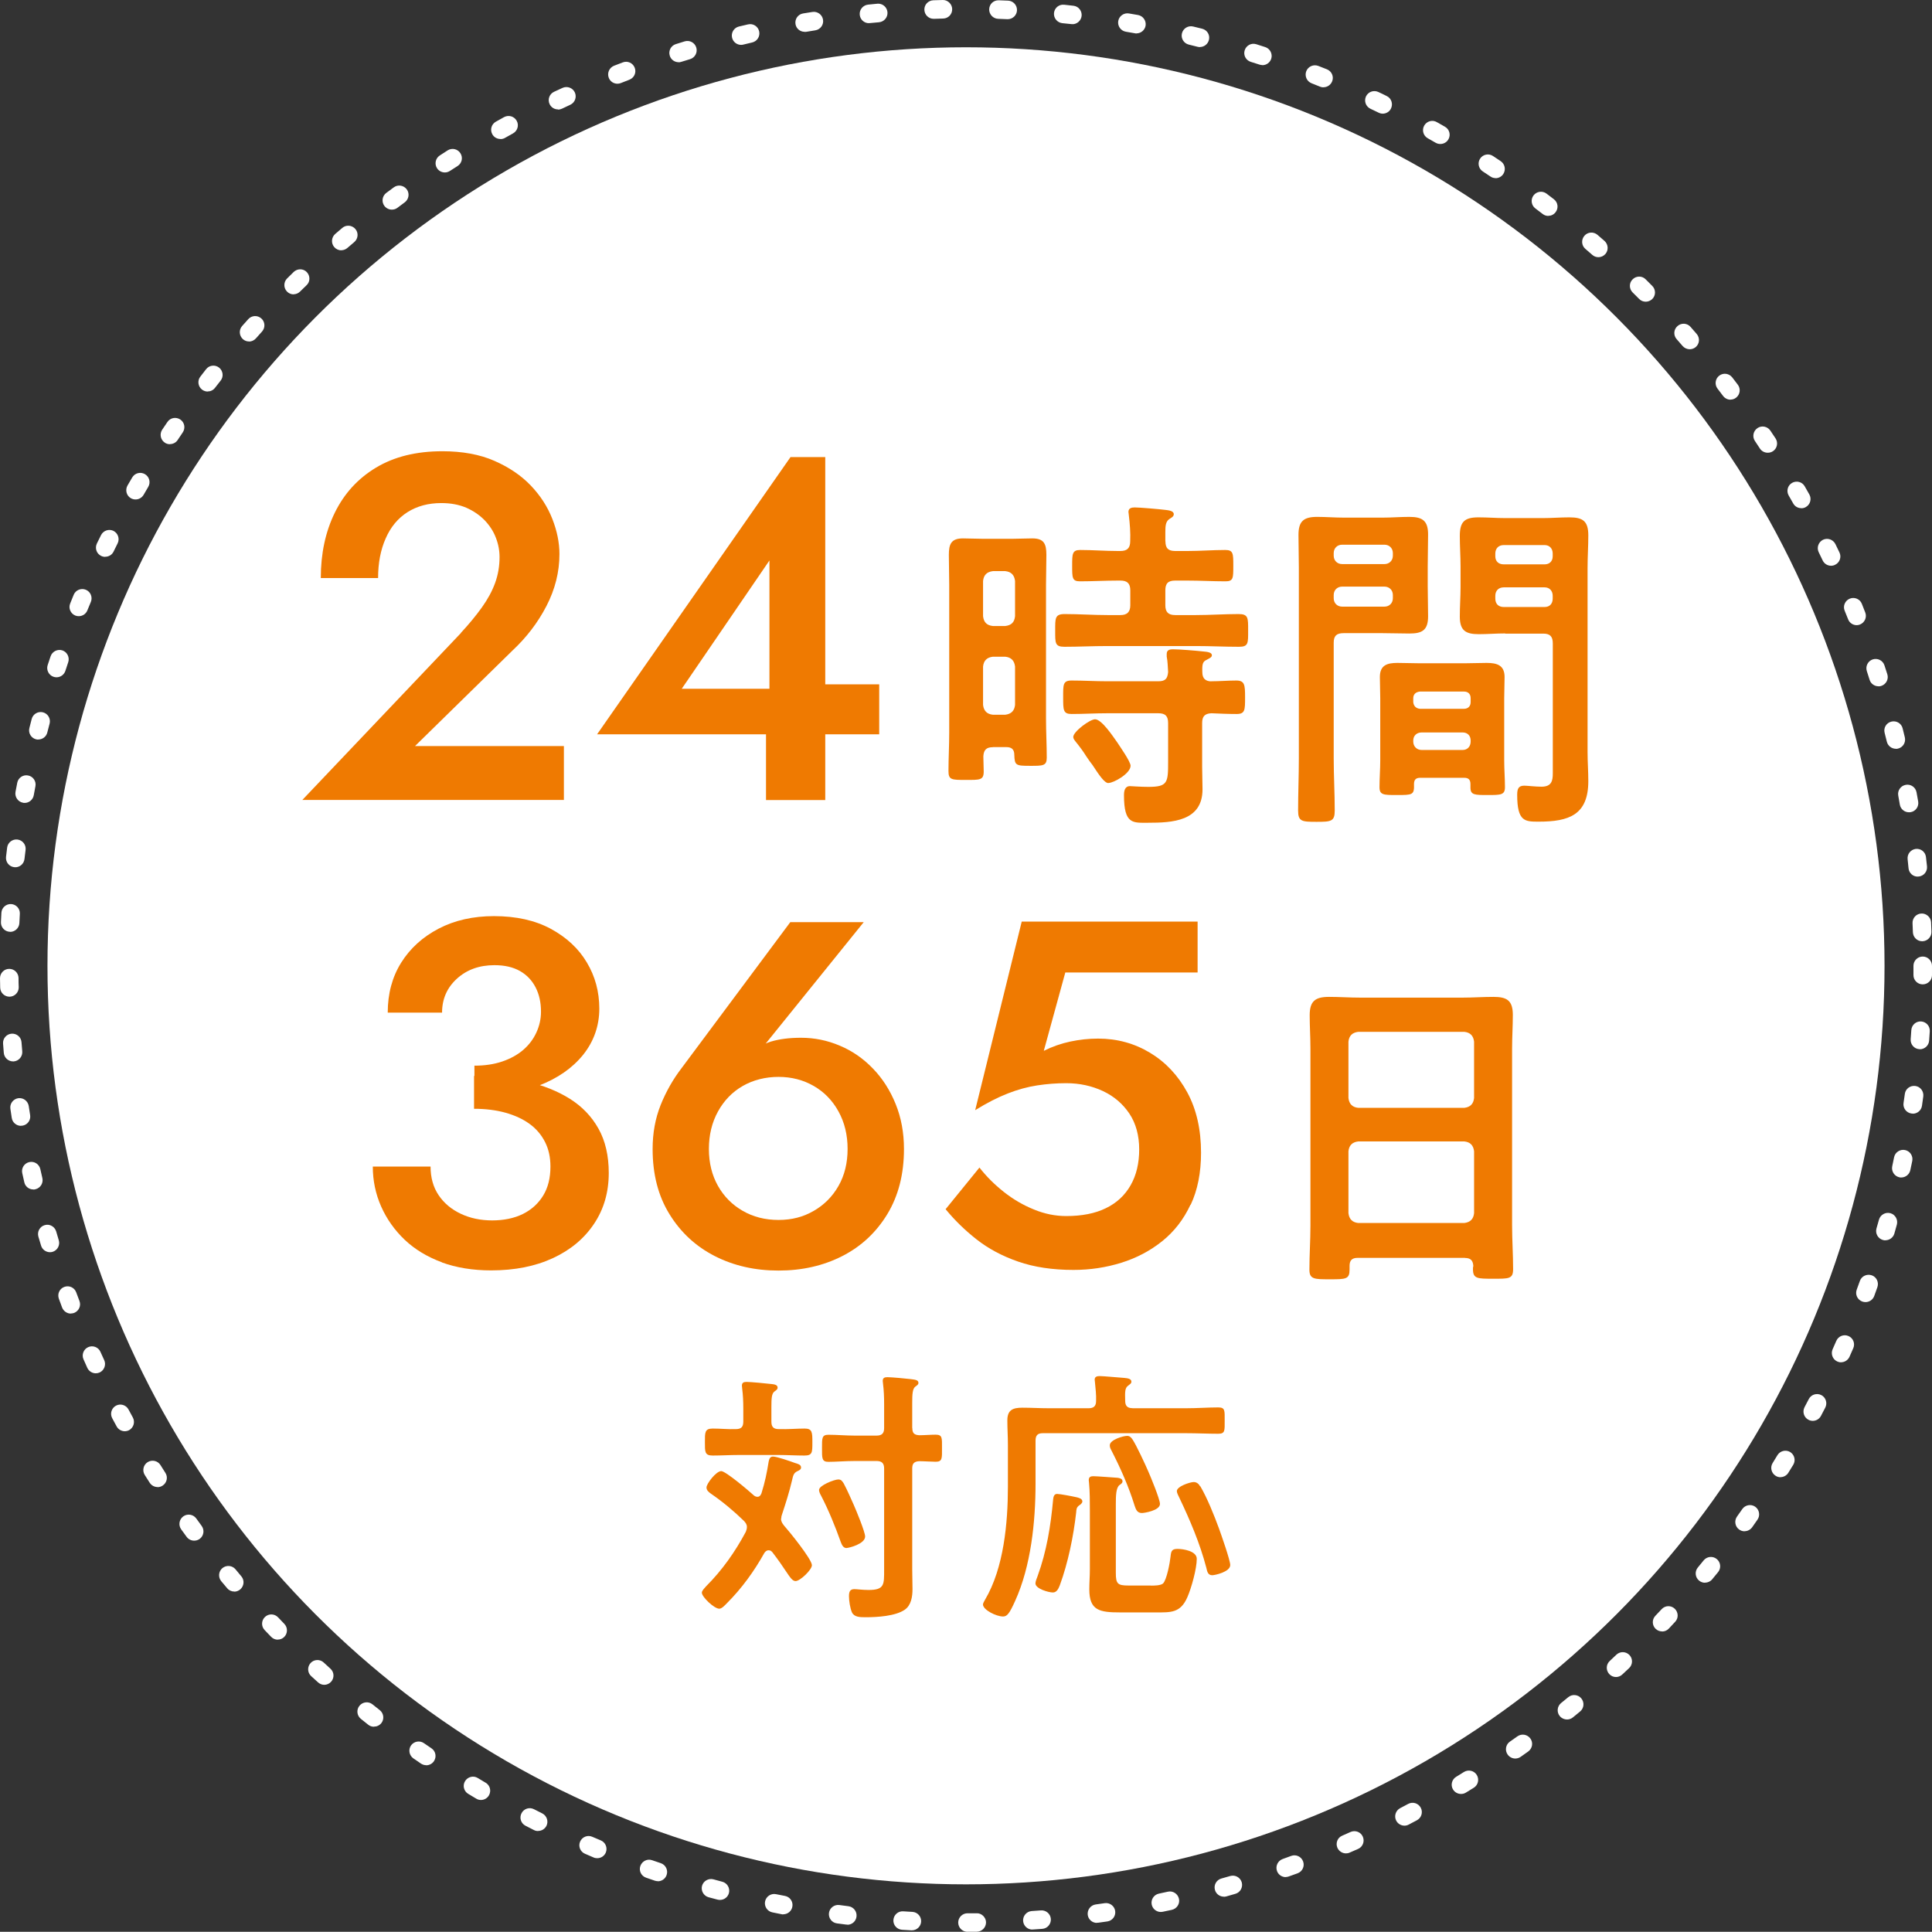 <?xml version="1.0" encoding="UTF-8"?>
<svg id="_レイヤー_2" data-name="レイヤー 2" xmlns="http://www.w3.org/2000/svg" viewBox="0 0 208.38 208.36">
  <rect x="0" y="0" width="208.38" height="208.36" fill="#333333" stroke="none"/>
  <defs>
    <style>
      .cls-1 {
        fill: #fff;
      }

      .cls-2 {
        fill: #ef7a01;
      }
    </style>
  </defs>
  <g id="_デザイン" data-name="デザイン">
    <g>
      <path class="cls-1" d="M104.35,208.36c-.55,0-1-.45-1-1,0-.55.45-1,1-1h.99c.51-.03,1.01.43,1.01.98,0,.55-.44,1-.99,1.01h-1.01s0,0,0,0ZM98.36,208.2s-.04,0-.06,0l-1.01-.06c-.55-.04-.97-.51-.93-1.06.04-.55.51-.97,1.06-.93l.99.06c.55.03.97.5.94,1.05-.03.53-.47.94-1,.94ZM111.35,208.12c-.52,0-.96-.4-1-.93-.04-.55.38-1.03.93-1.07l.99-.07c.55-.04,1.03.37,1.07.92s-.37,1.03-.92,1.07l-1.01.07s-.05,0-.07,0ZM91.39,207.58s-.08,0-.12,0l-1-.13c-.55-.07-.93-.58-.86-1.12.07-.55.58-.93,1.12-.86l.98.13c.55.07.94.57.87,1.12-.06.51-.49.88-.99.88ZM118.31,207.4c-.49,0-.92-.36-.99-.86-.07-.55.31-1.05.85-1.13l.98-.14c.54-.08,1.05.3,1.13.84.08.55-.3,1.05-.84,1.13l-1,.14s-.09,0-.14,0ZM84.48,206.48c-.06,0-.13,0-.19-.02-.33-.06-.66-.13-.99-.2-.54-.11-.89-.64-.78-1.18.11-.54.64-.89,1.18-.78.32.07.65.13.97.19.54.1.9.63.79,1.17-.09.48-.51.81-.98.81ZM125.2,206.22c-.46,0-.88-.32-.98-.8-.11-.54.24-1.07.78-1.18l.97-.21c.54-.12,1.07.23,1.19.77.12.54-.23,1.07-.77,1.19l-.99.21c-.07.01-.14.02-.2.02ZM77.66,204.92c-.08,0-.17-.01-.26-.03-.33-.09-.65-.17-.98-.26-.53-.15-.84-.7-.7-1.23.15-.53.7-.84,1.23-.7.32.09.64.17.96.26.53.14.85.69.71,1.22-.12.45-.52.74-.97.74ZM132,204.57c-.44,0-.84-.29-.96-.73-.15-.53.16-1.08.7-1.23.32-.09.64-.18.95-.27.53-.15,1.08.15,1.24.68.15.53-.15,1.09-.68,1.24-.32.09-.65.19-.97.28-.09.02-.18.04-.27.04ZM70.96,202.9c-.11,0-.21-.02-.32-.05-.32-.11-.64-.22-.96-.33-.52-.18-.8-.75-.61-1.27s.76-.8,1.27-.61l.94.32c.52.18.8.75.62,1.27-.14.42-.53.68-.95.68ZM138.67,202.46c-.41,0-.8-.26-.94-.67-.18-.52.09-1.09.61-1.28l.93-.34c.52-.19,1.09.08,1.28.6s-.08,1.09-.6,1.28l-.95.34c-.11.04-.22.06-.33.06ZM64.41,200.42c-.13,0-.26-.02-.39-.08l-.93-.4c-.51-.22-.74-.81-.52-1.31.22-.51.81-.74,1.31-.52l.92.39c.51.21.75.8.54,1.31-.16.38-.53.61-.92.61ZM145.17,199.9c-.39,0-.75-.23-.92-.6-.22-.51.01-1.1.52-1.31l.9-.4c.51-.22,1.1,0,1.32.51.22.5,0,1.1-.51,1.32l-.92.4c-.13.06-.26.08-.4.08ZM58.03,197.49c-.15,0-.3-.03-.45-.11l-.9-.46c-.49-.25-.69-.85-.43-1.35.25-.49.85-.69,1.35-.43l.89.45c.49.25.69.85.45,1.34-.18.35-.53.55-.9.55ZM151.48,196.91c-.36,0-.71-.2-.89-.54-.25-.49-.06-1.09.43-1.35l.87-.46c.49-.26,1.09-.07,1.35.42.26.49.07,1.09-.42,1.35l-.89.47c-.15.08-.3.11-.46.11ZM51.88,194.14c-.17,0-.35-.04-.51-.14l-.87-.52c-.47-.28-.63-.9-.34-1.37.28-.47.9-.63,1.37-.34l.85.51c.48.28.63.89.35,1.37-.19.32-.52.49-.86.49ZM157.58,193.49c-.34,0-.67-.17-.86-.48-.29-.47-.13-1.09.34-1.37l.84-.52c.47-.29,1.09-.15,1.38.32.29.47.15,1.09-.32,1.38-.29.18-.57.35-.86.53-.16.1-.34.14-.52.14ZM45.97,190.39c-.19,0-.39-.06-.56-.17-.28-.19-.56-.38-.83-.57-.45-.32-.56-.94-.25-1.39.32-.45.94-.56,1.39-.25l.82.56c.46.31.57.93.26,1.39-.19.28-.51.44-.83.44ZM163.43,189.67c-.31,0-.62-.15-.82-.43-.32-.45-.21-1.08.24-1.39l.81-.57c.45-.32,1.07-.22,1.4.23s.22,1.07-.23,1.4l-.82.58c-.17.12-.38.18-.57.18ZM40.33,186.24c-.22,0-.44-.07-.62-.22l-.79-.63c-.43-.35-.5-.98-.15-1.41.35-.43.98-.5,1.41-.15l.78.62c.43.34.51.97.17,1.4-.2.25-.49.38-.79.38ZM169.01,185.46c-.29,0-.58-.13-.78-.37-.35-.43-.28-1.06.15-1.41l.77-.63c.43-.35,1.06-.29,1.41.14.35.43.29,1.06-.14,1.41l-.78.64c-.19.15-.41.22-.63.22ZM34.98,181.72c-.24,0-.48-.09-.67-.26l-.75-.68c-.41-.37-.43-1.01-.06-1.41.37-.41,1.01-.43,1.41-.06l.73.67c.41.37.44,1,.07,1.41-.2.22-.47.33-.74.33ZM174.3,180.88c-.27,0-.54-.11-.73-.32-.38-.41-.35-1.04.05-1.41l.72-.68c.4-.38,1.03-.36,1.41.04.38.4.36,1.03-.04,1.41l-.74.69c-.19.18-.44.27-.68.27ZM29.96,176.85c-.26,0-.52-.1-.72-.31-.23-.24-.47-.49-.7-.73-.38-.4-.36-1.03.04-1.41.4-.38,1.03-.36,1.41.04.23.24.46.48.68.71.38.4.37,1.03-.02,1.41-.19.19-.44.28-.69.28ZM179.27,175.96c-.25,0-.49-.09-.69-.27-.4-.38-.42-1.01-.04-1.41l.68-.72c.38-.41,1.01-.43,1.41-.05.4.38.43,1.01.05,1.41l-.69.74c-.2.21-.46.31-.73.31ZM25.27,171.66c-.28,0-.57-.12-.76-.35l-.65-.77c-.35-.43-.29-1.06.13-1.41.43-.35,1.06-.29,1.41.13l.63.76c.36.42.3,1.05-.12,1.41-.19.16-.42.24-.64.24ZM183.9,170.71c-.22,0-.45-.07-.64-.23-.43-.35-.49-.98-.14-1.41l.63-.77c.35-.43.98-.5,1.41-.15.43.35.5.98.15,1.41l-.64.78c-.2.24-.48.36-.77.36ZM20.94,166.17c-.31,0-.61-.14-.81-.41l-.59-.81c-.32-.45-.22-1.07.23-1.4.45-.32,1.07-.22,1.4.23l.58.8c.33.45.23,1.07-.21,1.4-.18.13-.39.19-.59.19ZM188.16,165.16c-.2,0-.4-.06-.58-.19-.45-.32-.55-.95-.23-1.4.19-.27.38-.54.57-.81.32-.45.94-.56,1.39-.25.45.32.56.94.25,1.39-.19.28-.39.55-.58.83-.2.27-.5.42-.81.42ZM17,160.39c-.33,0-.65-.16-.85-.46l-.54-.85c-.29-.47-.15-1.09.32-1.38.47-.29,1.09-.15,1.38.32l.53.84c.3.47.16,1.08-.31,1.38-.17.11-.35.16-.54.16ZM192.04,159.33c-.18,0-.36-.05-.52-.15-.47-.29-.62-.91-.33-1.38l.52-.85c.29-.47.9-.62,1.37-.34.47.29.62.9.34,1.37l-.53.86c-.19.31-.52.48-.85.48ZM13.46,154.37c-.35,0-.7-.19-.88-.52l-.48-.89c-.26-.49-.07-1.09.41-1.35.49-.26,1.09-.07,1.35.41l.47.87c.26.49.08,1.09-.4,1.36-.15.08-.32.12-.48.12ZM195.52,153.25c-.16,0-.32-.04-.47-.12-.49-.26-.67-.86-.42-1.35.15-.29.31-.59.46-.88.25-.49.86-.68,1.35-.43.49.25.68.86.43,1.35-.15.3-.31.6-.47.9-.18.34-.53.53-.89.53ZM10.33,148.12c-.38,0-.74-.22-.91-.58l-.41-.92c-.23-.5,0-1.1.5-1.32.5-.23,1.1,0,1.32.5l.41.9c.23.5,0,1.1-.49,1.33-.14.06-.28.09-.42.09ZM198.58,146.94c-.14,0-.27-.03-.41-.09-.5-.22-.73-.82-.51-1.32.13-.3.27-.6.4-.91.22-.51.81-.74,1.31-.52.51.22.74.81.52,1.31-.13.31-.27.62-.41.93-.17.37-.53.59-.91.59ZM7.64,141.68c-.4,0-.78-.25-.94-.65l-.35-.95c-.19-.52.07-1.09.59-1.28.52-.19,1.09.07,1.28.59l.35.93c.2.52-.07,1.09-.58,1.29-.12.04-.24.06-.35.06ZM201.2,140.44c-.11,0-.23-.02-.34-.06-.52-.19-.79-.76-.6-1.28l.34-.94c.18-.52.76-.79,1.28-.61.52.18.79.75.61,1.28l-.34.95c-.15.41-.53.66-.94.66ZM5.39,135.06c-.43,0-.83-.28-.96-.71l-.29-.97c-.15-.53.15-1.09.68-1.24.53-.16,1.08.15,1.24.68l.28.95c.16.53-.14,1.09-.67,1.25-.1.03-.19.04-.29.04ZM203.36,133.78c-.09,0-.18-.01-.28-.04-.53-.15-.84-.71-.69-1.24l.27-.95c.15-.53.7-.84,1.23-.7.53.15.84.7.7,1.23l-.27.97c-.13.44-.53.72-.96.72ZM3.59,128.29c-.46,0-.87-.31-.97-.78l-.22-.98c-.12-.54.22-1.07.76-1.19.54-.12,1.07.22,1.19.76l.22.97c.12.54-.21,1.07-.75,1.2-.07.02-.15.03-.22.03ZM205.07,127c-.07,0-.14,0-.21-.02-.54-.12-.88-.65-.77-1.19.07-.32.14-.65.2-.97.11-.54.64-.89,1.18-.78.54.11.89.64.78,1.18-.07.33-.14.66-.21.99-.1.47-.52.79-.98.79ZM2.26,121.43c-.48,0-.91-.35-.99-.84-.05-.33-.1-.67-.15-1-.08-.55.3-1.05.84-1.14.55-.08,1.05.3,1.14.84.05.33.1.65.15.98.09.55-.29,1.06-.83,1.14-.05,0-.11.01-.16.01ZM206.31,120.11s-.1,0-.15-.01c-.55-.08-.93-.59-.85-1.13l.14-.98c.07-.55.57-.93,1.13-.86.55.07.93.58.86,1.13l-.14,1c-.07.5-.5.86-.99.86ZM1.41,114.48c-.51,0-.95-.39-1-.91-.03-.34-.06-.67-.08-1.01-.04-.55.37-1.03.92-1.07.55-.04,1.03.37,1.07.92.03.33.05.66.08.98.05.55-.36,1.04-.91,1.09-.03,0-.06,0-.09,0ZM207.08,113.16s-.05,0-.08,0c-.55-.04-.96-.52-.92-1.07l.07-.99c.04-.55.51-.97,1.06-.93.55.04.97.51.93,1.07l-.07,1.01c-.04.52-.48.92-1,.92ZM1.02,107.5c-.54,0-.99-.43-1-.98,0-.34-.01-.67-.02-1.01,0-.55.44-1.01.99-1.01h.01c.55,0,.99.44,1,.99,0,.33,0,.66.02.99.01.55-.43,1.01-.98,1.02,0,0-.02,0-.02,0ZM207.38,106.17h-.01c-.55,0-1-.46-.99-1.01,0-.33,0-.66,0-.99,0-.55.45-1,1-1s1,.45,1,1c0,.34,0,.67,0,1.01,0,.55-.45.99-1,.99ZM207.32,101.52c-.54,0-.98-.43-1-.97-.01-.33-.02-.66-.04-.98-.02-.55.4-1.02.96-1.04.52-.03,1.02.4,1.04.95.01.33.03.67.04,1.01.02.55-.41,1.01-.97,1.03-.01,0-.02,0-.03,0ZM1.1,100.5s-.03,0-.04,0c-.55-.02-.98-.49-.96-1.04.01-.34.03-.67.05-1.01.03-.55.51-.97,1.05-.94.55.03.97.5.94,1.05-.02.33-.03.66-.05.99-.02.54-.47.96-1,.96ZM206.84,94.55c-.51,0-.94-.38-.99-.9-.03-.33-.07-.66-.1-.98-.06-.55.33-1.04.88-1.11.55-.06,1.04.33,1.1.88.04.33.07.67.11,1,.06.55-.34,1.04-.89,1.1-.03,0-.07,0-.1,0ZM1.64,93.53s-.07,0-.11,0c-.55-.06-.94-.56-.88-1.11.04-.34.08-.67.12-1,.07-.55.57-.94,1.12-.87.55.07.94.57.87,1.12-.04.33-.08.65-.12.98-.06.51-.49.89-.99.89ZM205.89,87.61c-.48,0-.9-.35-.98-.83-.06-.32-.11-.65-.17-.97-.1-.54.26-1.06.81-1.16.54-.1,1.06.26,1.16.8.06.33.12.66.18,1,.09.54-.27,1.06-.82,1.15-.06,0-.11.01-.17.01ZM2.66,86.6c-.06,0-.12,0-.18-.02-.54-.1-.9-.62-.81-1.16.06-.33.12-.66.19-.99.1-.54.63-.9,1.17-.79.54.1.9.63.79,1.17-.06.32-.12.65-.18.97-.09.48-.51.82-.98.82ZM204.48,80.76c-.45,0-.86-.31-.97-.76l-.24-.96c-.14-.54.19-1.08.73-1.21.54-.13,1.08.19,1.21.72l.24.98c.13.54-.2,1.08-.73,1.21-.08.02-.16.03-.24.03ZM4.14,79.77c-.08,0-.16-.01-.25-.03-.54-.14-.86-.68-.72-1.22l.25-.98c.14-.53.69-.85,1.22-.71.53.14.85.69.71,1.22l-.25.96c-.11.45-.52.75-.97.75ZM202.6,74.02c-.42,0-.82-.27-.95-.7l-.3-.94c-.17-.52.12-1.09.64-1.26.53-.17,1.09.12,1.26.64l.31.96c.17.53-.13,1.09-.65,1.26-.1.03-.2.05-.3.05ZM6.09,73.05c-.1,0-.21-.02-.31-.05-.52-.17-.81-.74-.64-1.26.11-.32.21-.64.32-.96.18-.52.75-.8,1.27-.63.52.18.8.75.63,1.27-.11.31-.21.63-.31.94-.14.42-.53.69-.95.69ZM200.26,67.43c-.4,0-.78-.24-.93-.64-.12-.31-.24-.61-.37-.92-.21-.51.04-1.09.55-1.3s1.1.04,1.3.55c.13.31.25.63.37.94.2.51-.05,1.09-.57,1.3-.12.05-.24.07-.36.07ZM8.49,66.46c-.12,0-.25-.02-.37-.07-.51-.21-.76-.79-.55-1.3l.38-.94c.21-.51.8-.75,1.31-.54.51.21.75.8.54,1.31l-.38.92c-.16.39-.53.62-.93.62ZM197.49,61.02c-.37,0-.73-.21-.9-.57-.14-.3-.28-.59-.43-.89-.24-.5-.03-1.09.46-1.34.5-.24,1.09-.03,1.34.46.15.3.29.6.44.91.24.5.02,1.1-.48,1.33-.14.07-.28.1-.43.1ZM11.35,60.06c-.15,0-.3-.03-.44-.1-.5-.24-.7-.84-.46-1.34l.45-.91c.25-.49.85-.69,1.34-.45.49.25.69.85.45,1.34l-.44.89c-.17.36-.53.56-.9.56ZM194.28,54.81c-.35,0-.69-.18-.87-.51l-.49-.86c-.27-.48-.11-1.09.37-1.36.48-.27,1.09-.11,1.36.37l.5.88c.27.48.1,1.09-.38,1.36-.15.09-.32.13-.49.13ZM14.62,53.87c-.17,0-.34-.04-.5-.13-.48-.27-.64-.89-.37-1.37l.51-.87c.28-.48.89-.64,1.37-.36.48.28.64.89.36,1.37l-.5.86c-.19.32-.52.5-.87.5ZM190.66,48.83c-.33,0-.65-.16-.84-.45-.18-.28-.36-.55-.54-.82-.31-.46-.18-1.08.28-1.39.46-.31,1.08-.18,1.39.28.19.28.37.56.56.84.3.46.17,1.08-.29,1.38-.17.11-.36.16-.54.16ZM18.32,47.91c-.19,0-.38-.05-.55-.17-.46-.31-.58-.93-.28-1.39l.57-.84c.31-.46.93-.57,1.39-.26.46.31.57.93.26,1.39l-.55.82c-.19.29-.51.44-.83.44ZM186.65,43.11c-.3,0-.6-.14-.8-.4l-.6-.79c-.34-.44-.25-1.07.18-1.4.44-.34,1.06-.25,1.4.18l.61.8c.33.44.24,1.07-.2,1.4-.18.14-.39.2-.6.2ZM22.4,42.23c-.21,0-.43-.07-.61-.21-.44-.34-.52-.97-.18-1.4l.62-.8c.34-.44.97-.51,1.4-.17s.51.97.17,1.4l-.61.78c-.2.26-.49.39-.79.39ZM182.25,37.67c-.28,0-.56-.12-.76-.34l-.65-.75c-.37-.41-.33-1.05.09-1.41.41-.37,1.05-.33,1.41.09l.66.76c.36.42.32,1.05-.1,1.41-.19.16-.42.24-.65.24ZM26.86,36.83c-.24,0-.47-.08-.66-.25-.41-.37-.45-1-.09-1.41l.67-.75c.37-.41,1-.44,1.41-.07.41.37.44,1,.07,1.41l-.66.74c-.2.22-.47.34-.75.34ZM177.5,32.54c-.26,0-.52-.1-.71-.3-.23-.23-.47-.47-.7-.7-.39-.39-.4-1.02,0-1.41.39-.39,1.02-.4,1.41,0,.24.24.48.47.71.71.39.39.39,1.03,0,1.41-.2.19-.45.29-.7.29ZM31.67,31.75c-.26,0-.52-.1-.71-.3-.39-.39-.38-1.03,0-1.41l.72-.71c.4-.38,1.03-.38,1.41.02.38.4.38,1.03-.02,1.41l-.71.69c-.19.19-.45.29-.7.29ZM172.4,27.74c-.23,0-.47-.08-.66-.25l-.75-.65c-.42-.36-.46-.99-.1-1.41.36-.42.99-.46,1.41-.1.25.22.51.44.76.66.41.37.45,1,.09,1.41-.2.22-.47.34-.75.34ZM36.81,27c-.28,0-.56-.12-.76-.35-.36-.42-.31-1.05.1-1.41.25-.22.51-.44.77-.66.42-.36,1.05-.3,1.41.12.36.42.3,1.05-.12,1.41-.25.21-.5.43-.75.64-.19.16-.42.24-.65.24ZM167,23.29c-.21,0-.43-.07-.61-.21-.26-.2-.52-.4-.79-.6-.44-.33-.53-.96-.2-1.4.33-.44.96-.53,1.4-.2.27.2.54.41.8.61.44.34.52.96.18,1.4-.2.26-.49.39-.79.39ZM42.26,22.61c-.3,0-.6-.14-.8-.4-.33-.44-.24-1.07.2-1.4l.81-.6c.44-.33,1.07-.23,1.4.21.33.44.23,1.07-.21,1.4l-.79.59c-.18.14-.39.2-.6.2ZM161.31,19.21c-.19,0-.38-.05-.55-.17-.27-.18-.55-.36-.83-.55-.46-.3-.59-.92-.29-1.38.3-.46.92-.59,1.38-.29.28.18.56.37.84.56.46.31.58.93.28,1.39-.19.29-.51.45-.83.45ZM47.98,18.6c-.33,0-.65-.16-.84-.45-.3-.46-.17-1.08.29-1.38l.85-.55c.47-.3,1.08-.16,1.38.31s.16,1.08-.31,1.38l-.83.53c-.17.11-.36.16-.54.16ZM155.35,15.53c-.17,0-.34-.04-.5-.13l-.86-.49c-.48-.27-.65-.88-.38-1.36.27-.48.88-.66,1.36-.38l.88.5c.48.27.65.88.37,1.36-.18.32-.52.5-.87.5ZM53.97,14.99c-.35,0-.69-.18-.87-.51-.27-.48-.1-1.09.39-1.36l.88-.49c.49-.26,1.09-.09,1.36.4.27.48.09,1.09-.4,1.36l-.86.48c-.15.09-.32.13-.49.13ZM149.15,12.26c-.15,0-.29-.03-.44-.1-.3-.14-.6-.29-.9-.43-.5-.24-.71-.83-.48-1.33.24-.5.83-.71,1.33-.48.31.14.61.29.91.44.5.24.7.84.46,1.34-.17.36-.53.56-.9.56ZM60.18,11.8c-.38,0-.73-.21-.9-.57-.24-.5-.02-1.1.48-1.33l.91-.42c.5-.23,1.1-.01,1.33.49s.01,1.1-.49,1.33l-.89.42c-.14.06-.28.1-.43.1ZM142.75,9.42c-.12,0-.25-.02-.37-.07-.31-.12-.61-.25-.92-.37-.51-.2-.77-.78-.57-1.3.2-.51.78-.77,1.3-.57.31.12.63.25.94.37.51.21.76.79.55,1.3-.16.39-.53.63-.93.63ZM66.59,9.03c-.4,0-.78-.24-.93-.64-.2-.51.05-1.09.57-1.3l.94-.36c.52-.2,1.09.06,1.29.58.2.52-.06,1.09-.58,1.29l-.92.36c-.12.05-.24.07-.36.07ZM136.16,7.02c-.1,0-.21-.02-.31-.05l-.95-.3c-.53-.17-.82-.73-.65-1.25.17-.53.73-.82,1.25-.65.32.1.64.2.97.31.52.17.81.74.64,1.26-.14.42-.53.69-.95.69ZM73.19,6.71c-.42,0-.82-.27-.95-.7-.17-.53.13-1.09.65-1.25l.96-.3c.53-.16,1.09.14,1.25.67.16.53-.14,1.09-.67,1.25l-.95.29c-.1.03-.2.05-.3.05ZM129.43,5.08c-.08,0-.16-.01-.25-.03-.32-.08-.64-.16-.96-.24-.54-.13-.87-.67-.74-1.21.13-.54.67-.87,1.21-.74.33.08.65.16.98.24.54.14.86.68.72,1.21-.11.45-.52.76-.97.76ZM79.93,4.84c-.45,0-.86-.31-.97-.77-.13-.54.2-1.08.74-1.21.33-.08.65-.16.98-.23.54-.13,1.08.21,1.2.75s-.21,1.07-.75,1.2c-.32.07-.64.15-.96.23-.08.02-.16.03-.24.03ZM122.59,3.61c-.06,0-.12,0-.18-.02l-.98-.17c-.54-.09-.91-.61-.82-1.15s.61-.91,1.15-.82l.99.17c.54.1.9.62.81,1.16-.09.48-.51.82-.98.82ZM86.78,3.43c-.48,0-.9-.34-.98-.83-.09-.54.27-1.06.82-1.15l1-.16c.54-.09,1.06.28,1.15.83.09.55-.28,1.06-.83,1.15l-.98.16c-.06,0-.11.01-.17.01ZM115.67,2.6s-.07,0-.11,0l-.98-.1c-.55-.06-.95-.55-.9-1.1.06-.55.54-.95,1.1-.89.34.03.67.07,1,.11.55.06.94.56.88,1.1-.06.51-.49.89-.99.89ZM93.72,2.5c-.51,0-.94-.38-.99-.9-.06-.55.35-1.04.89-1.1l1.01-.1c.55-.05,1.04.36,1.09.91.05.55-.36,1.04-.91,1.09l-.99.09s-.07,0-.1,0ZM108.69,2.07s-.03,0-.04,0l-.99-.04c-.55-.02-.98-.48-.97-1.03.02-.55.45-.98,1.03-.97l1.01.04c.55.02.98.49.96,1.04-.02.54-.47.96-1,.96ZM100.7,2.03c-.54,0-.98-.43-1-.97-.02-.55.41-1.01.97-1.03l1.01-.03c.52-.02,1.01.42,1.02.98s-.42,1.01-.98,1.02l-.99.03s-.02,0-.03,0Z"/>
      <circle class="cls-1" cx="104.19" cy="104.17" r="99.07"/>
      <g>
        <path class="cls-2" d="M84.24,163.79c0,.32.14.52.32.75.55.61,3.01,3.64,3.01,4.28,0,.49-1.27,1.71-1.76,1.71-.32,0-.55-.32-1.07-1.1-.32-.49-.78-1.16-1.44-2.02-.12-.12-.2-.2-.4-.2-.23,0-.35.14-.46.29-1.1,1.97-2.43,3.81-4.02,5.4-.2.2-.55.61-.84.61-.55,0-1.88-1.27-1.88-1.73,0-.23.32-.52.46-.69,1.73-1.73,3.12-3.7,4.28-5.87.06-.17.12-.32.12-.52,0-.29-.14-.46-.32-.66-1.1-1.07-2.31-2.08-3.58-2.95-.23-.17-.46-.35-.46-.66,0-.4,1.04-1.76,1.59-1.76.49,0,3.03,2.17,3.53,2.63.12.09.23.14.38.14.23,0,.35-.17.43-.38.38-1.21.58-2.2.78-3.44.06-.26.14-.52.46-.52.43,0,1.91.52,2.37.69.29.09.66.17.66.49,0,.23-.23.32-.4.4-.43.2-.46.52-.58,1.01-.29,1.24-.67,2.43-1.07,3.64-.06.17-.09.29-.09.46ZM83.2,153.33c0,.58.23.81.81.81.95.03,1.94-.06,2.77-.06s.84.4.84,1.47c0,1.13,0,1.44-.87,1.44-.92,0-1.85-.06-2.75-.06h-4.36c-.92,0-1.85.06-2.77.06-.87,0-.84-.4-.84-1.44s-.03-1.47.84-1.47,1.65.09,2.49.06c.58,0,.81-.23.81-.81v-1.39c0-.75-.03-1.47-.12-2.17,0-.09-.03-.23-.03-.32,0-.35.23-.4.52-.4.4,0,2.23.17,2.69.23.23.03.64.06.64.38,0,.2-.12.26-.35.43-.29.23-.32.72-.32,1.68v1.56ZM91.32,166.97c-.38,0-.52-.35-.64-.66-.61-1.71-1.3-3.41-2.14-5.03-.09-.14-.2-.4-.2-.58,0-.49,1.65-1.13,2.08-1.13.32,0,.43.2.58.43.4.75.72,1.5,1.07,2.28.26.58,1.24,2.95,1.24,3.44,0,.81-1.76,1.24-1.99,1.24ZM98.4,154.02c0,.55.2.75.75.78.52,0,1.27-.06,1.76-.06.75,0,.69.35.69,1.47,0,1.04.06,1.45-.67,1.45-.46,0-1.24-.06-1.79-.06-.55.03-.75.26-.75.78v10.9c0,.69.03,1.42.03,2.11,0,.81-.14,1.76-.84,2.23-.98.69-2.98.81-4.16.81-.67,0-1.27,0-1.53-.52-.2-.46-.32-1.24-.32-1.73,0-.43.06-.78.58-.78.26,0,.9.09,1.53.09,1.73,0,1.68-.58,1.68-2.23v-10.87c0-.55-.23-.81-.81-.81h-2.37c-.98,0-2.05.09-2.83.09-.72,0-.69-.4-.69-1.47s-.03-1.45.69-1.45c.92,0,1.88.09,2.83.09h2.37c.58,0,.81-.26.81-.81v-2.57c0-.78-.03-1.5-.12-2.23,0-.09-.03-.2-.03-.29,0-.35.23-.4.52-.4.38,0,1.99.14,2.43.2.4.06.9.06.9.4,0,.2-.12.26-.35.43-.29.23-.32.84-.32,1.73v2.72Z"/>
        <path class="cls-2" d="M122.15,151.89h5.75c1.21,0,2.4-.09,3.5-.09.75,0,.69.35.69,1.42s.06,1.42-.69,1.42c-1.16,0-2.31-.06-3.5-.06h-15.43c-.55,0-.78.23-.78.81v4.65c0,4.07-.49,8.87-2.2,12.63-.61,1.36-.87,1.68-1.3,1.68-.75,0-2.17-.72-2.17-1.3,0-.14.17-.4.23-.52,2.02-3.41,2.46-8.29,2.46-12.17v-4.51c0-.9-.06-1.76-.06-2.66,0-1.13.61-1.36,1.62-1.36.95,0,1.91.06,2.86.06h4.28c.55,0,.81-.23.81-.78.03-.64-.06-1.39-.12-2.02,0-.09-.03-.2-.03-.29,0-.32.26-.38.55-.38.38,0,2.2.17,2.66.2.26.03.75.06.75.4,0,.2-.14.26-.35.43-.35.26-.35.64-.32,1.65,0,.55.26.78.78.78ZM116.08,161.48c.23.06.66.14.66.46,0,.17-.2.35-.35.43-.29.23-.29.4-.32.78-.29,2.57-.87,5.4-1.76,7.83-.14.35-.32.78-.75.78-.46,0-1.88-.4-1.88-.98,0-.2.14-.55.23-.78.98-2.69,1.42-5.43,1.68-8.29.03-.26.09-.58.43-.58.29,0,1.68.26,2.05.35ZM124.14,171.02c.32,0,1.04,0,1.3-.23.4-.38.75-2.28.81-2.89.06-.58.12-.84.75-.84s2.08.23,2.08,1.07c0,1.07-.58,3.15-1.01,4.13-.75,1.73-1.79,1.65-3.44,1.65h-3.79c-2.25,0-3.35-.2-3.35-2.49,0-.72.06-1.44.06-2.17v-6.33c0-.92,0-2.05-.09-2.98,0-.09-.03-.2-.03-.29,0-.35.2-.43.49-.43.38,0,2.17.14,2.63.17.2.03.52.09.52.38,0,.2-.17.29-.32.4-.38.29-.4,1.13-.4,2.05v7.43c0,1.18.2,1.36,1.36,1.36h2.43ZM123.16,163.19c-.49,0-.64-.35-.78-.78-.64-2.08-1.53-4.07-2.54-6.04-.09-.17-.14-.29-.14-.49,0-.58,1.42-1.01,1.88-1.01.26,0,.43.17.58.4.43.66,1.33,2.6,1.68,3.41.26.58,1.27,3.03,1.27,3.53,0,.72-1.71.98-1.94.98ZM129.46,160.3c.75,1.27,1.5,3.15,2.02,4.57.23.64,1.21,3.41,1.21,3.93,0,.75-1.68,1.1-1.94,1.1-.49,0-.55-.43-.64-.81-.69-2.63-1.76-5.14-2.92-7.57-.09-.17-.26-.52-.26-.69,0-.52,1.44-.98,1.82-.98.32,0,.55.2.69.46Z"/>
      </g>
      <g>
        <path class="cls-2" d="M49.7,68.27c.88-.95,1.64-1.87,2.27-2.75.63-.88,1.11-1.76,1.43-2.64.32-.88.48-1.81.48-2.8,0-.7-.13-1.4-.4-2.09-.26-.69-.67-1.31-1.21-1.88-.55-.56-1.21-1.01-1.98-1.35-.78-.33-1.67-.5-2.69-.5-1.41,0-2.62.33-3.65.98-1.02.65-1.81,1.59-2.35,2.83-.55,1.23-.82,2.66-.82,4.28h-6.18c0-2.64.5-4.99,1.51-7.05s2.48-3.68,4.44-4.86c1.96-1.18,4.34-1.77,7.16-1.77,2.15,0,4.02.34,5.6,1.03,1.58.69,2.9,1.58,3.94,2.67,1.04,1.09,1.81,2.29,2.32,3.59.51,1.3.77,2.57.77,3.8,0,1.94-.47,3.8-1.4,5.6-.93,1.8-2.16,3.4-3.67,4.81l-10.51,10.3h16.06v5.81h-28.21l17.12-18.02Z"/>
        <path class="cls-2" d="M85.26,49.3h3.75v36.99h-6.39v-9.3l.37-.58v-15.96l-9.46,13.84h12.84l.9-.48h7.56v5.39h-30.43l20.87-29.91Z"/>
        <path class="cls-2" d="M107.09,80.59c-.68,0-.99.27-1.03.99,0,.53.04,1.06.04,1.63,0,.95-.42.91-1.94.91s-1.86,0-1.86-.95c0-1.37.08-2.73.08-4.14v-15.95c0-1.06-.04-2.16-.04-3.23,0-1.14.23-1.78,1.52-1.78.65,0,1.33.04,2.01.04h3.46c.68,0,1.33-.04,2.01-.04,1.25,0,1.52.57,1.52,1.78,0,1.06-.04,2.17-.04,3.23v14.43c0,1.41.08,2.81.08,4.22,0,.87-.42.87-1.75.87-1.6,0-1.71-.04-1.75-1.18,0-.61-.3-.84-.87-.84h-1.44ZM108.42,67.52c.65-.08.99-.38,1.06-1.06v-3.8c-.08-.65-.42-.99-1.06-1.06h-1.33c-.65.08-.99.42-1.06,1.06v3.8c.08.68.42.99,1.06,1.06h1.33ZM107.09,70.83c-.65.08-.99.42-1.06,1.06v4.14c.08.65.42.99,1.06,1.06h1.33c.65-.08.99-.42,1.06-1.06v-4.14c-.08-.65-.42-.99-1.06-1.06h-1.33ZM125.7,58.37c0,.76.3,1.06,1.06,1.06h1.33c1.37,0,2.7-.11,4.06-.11.87,0,.87.38.87,1.71s0,1.67-.84,1.67c-1.37,0-2.73-.08-4.1-.08h-1.33c-.76,0-1.06.3-1.06,1.06v1.6c0,.72.3,1.06,1.06,1.06h2.24c1.52,0,3.08-.11,4.6-.11,1.06,0,1.03.42,1.03,1.78s.04,1.75-.99,1.75c-1.56,0-3.11-.08-4.63-.08h-9.57c-1.56,0-3.08.08-4.63.08-1.03,0-.99-.42-.99-1.75s-.04-1.78,1.03-1.78c1.52,0,3.08.11,4.6.11h1.41c.72,0,1.06-.34,1.06-1.06v-1.6c0-.76-.34-1.06-1.06-1.06h-.27c-1.37,0-2.73.08-4.1.08-.84,0-.84-.38-.84-1.67s0-1.71.87-1.71c1.37,0,2.7.11,4.06.11h.27c.72,0,1.06-.3,1.06-1.06.04-.91-.04-1.9-.15-2.81,0-.11-.04-.27-.04-.34,0-.42.34-.49.68-.49.53,0,2.73.19,3.34.27.27.04.87.08.87.46,0,.27-.27.38-.49.53-.38.27-.42.72-.42,1.41v.99ZM130.64,73.48c.91,0,1.79-.08,2.7-.08s.95.46.95,1.82,0,1.79-.91,1.79-1.82-.04-2.73-.08c-.72.04-.99.34-.99,1.06v4.71c0,.8.04,1.63.04,2.43,0,3.46-3.27,3.61-5.89,3.61-1.6,0-2.58.19-2.58-2.96,0-.46.08-.99.65-.99.15,0,1.1.08,1.98.08,2.09,0,2.13-.46,2.13-2.7v-4.18c0-.76-.3-1.06-1.06-1.06h-5.51c-1.29,0-2.54.08-3.84.08-.91,0-.91-.42-.91-1.79s-.04-1.82.91-1.82c1.29,0,2.58.08,3.84.08h5.51c.76,0,.99-.27,1.06-.99-.04-.57-.04-1.1-.15-1.67v-.3c0-.42.34-.49.65-.49.72,0,2.51.15,3.23.23.3.04.99.04.99.42,0,.23-.3.34-.57.49-.42.19-.49.46-.46,1.33,0,.68.34.99.99.99ZM119.55,84.46c-.42,0-.99-.84-1.71-1.94-.23-.3-.46-.61-.68-.95-.3-.49-.72-1.06-1.1-1.52-.11-.15-.3-.34-.3-.57,0-.57,1.79-1.9,2.35-1.9.72,0,1.94,1.86,2.35,2.43.3.46,1.48,2.13,1.48,2.58,0,.84-1.82,1.86-2.39,1.86Z"/>
        <path class="cls-2" d="M143.85,81.8c0,1.86.11,3.72.11,5.62,0,1.18-.38,1.22-1.97,1.22s-1.98-.04-1.98-1.22c0-1.86.08-3.72.08-5.62v-20.58c0-1.18-.04-2.35-.04-3.53,0-1.48.57-1.94,2.01-1.94.95,0,1.9.08,2.89.08h4.18c.95,0,1.9-.08,2.89-.08,1.41,0,2.01.42,2.01,1.9,0,1.14-.04,2.28-.04,3.42v2.17c0,1.06.04,2.13.04,3.23,0,1.48-.61,1.86-2.01,1.86-.95,0-1.94-.04-2.89-.04h-4.22c-.76,0-1.06.3-1.06,1.03v12.5ZM144.76,58.75c-.53,0-.91.38-.91.91v.27c0,.53.38.91.91.91h4.56c.53,0,.91-.38.91-.91v-.27c0-.53-.38-.91-.91-.91h-4.56ZM143.85,64.52c0,.53.38.91.91.91h4.56c.53,0,.91-.38.91-.91v-.34c0-.53-.38-.91-.91-.91h-4.56c-.53,0-.91.38-.91.91v.34ZM153.19,83.89c-.46,0-.68.19-.68.68.04,1.18-.15,1.18-1.86,1.18-1.41,0-1.86,0-1.86-.84,0-.95.08-1.94.08-2.89v-6.72c0-.76-.04-1.52-.04-2.28,0-1.29.8-1.52,1.9-1.52.8,0,1.6.04,2.43.04h4.79c.8,0,1.6-.04,2.39-.04,1.1,0,1.94.23,1.94,1.52,0,.76-.04,1.52-.04,2.28v6.72c0,.95.08,1.94.08,2.89,0,.84-.46.84-1.86.84s-1.86,0-1.86-.8v-.38c0-.49-.23-.68-.68-.68h-4.71ZM157.9,76.45c.46,0,.72-.3.72-.72v-.42c0-.46-.27-.72-.72-.72h-4.75c-.42.04-.72.27-.72.72v.42c.04.42.3.68.72.72h4.75ZM152.43,79.98c0,.53.38.91.91.91h4.41c.53,0,.87-.38.87-.91v-.11c0-.53-.34-.87-.87-.87h-4.41c-.53,0-.91.34-.91.87v.11ZM162.35,68.32c-.95,0-1.9.08-2.85.08-1.41,0-2.05-.38-2.05-1.9,0-1.06.08-2.13.08-3.19v-2.2c0-1.1-.08-2.2-.08-3.3,0-1.52.49-2.01,2.01-2.01.99,0,1.94.08,2.89.08h4.06c.95,0,1.9-.08,2.85-.08,1.44,0,2.05.38,2.05,1.94,0,1.18-.08,2.35-.08,3.53v19.83c0,1.06.08,2.09.08,3.15,0,3.65-2.09,4.37-5.35,4.37-1.48,0-2.32,0-2.32-2.89,0-.61.11-.99.76-.99.34,0,1.18.11,1.86.11,1.1,0,1.22-.65,1.22-1.44v-14.01c0-.76-.3-1.06-1.03-1.06h-4.1ZM162.19,58.79c-.57,0-.91.38-.91.91v.3c0,.53.34.87.91.87h4.41c.53,0,.87-.34.87-.87v-.3c0-.53-.34-.91-.87-.91h-4.41ZM161.28,64.56c0,.57.34.91.91.91h4.41c.53,0,.87-.34.87-.91v-.3c0-.53-.34-.91-.87-.91h-4.41c-.57,0-.91.38-.91.91v.3Z"/>
      </g>
      <g>
        <path class="cls-2" d="M47.67,136.15c-1.58-.58-2.92-1.39-4.02-2.43-1.09-1.04-1.94-2.24-2.54-3.59-.6-1.36-.9-2.79-.9-4.31h6.23c0,1.2.29,2.23.87,3.09.58.86,1.38,1.53,2.4,2.01,1.02.48,2.15.71,3.38.71s2.37-.23,3.3-.69c.93-.46,1.66-1.12,2.19-1.98.53-.86.79-1.91.79-3.14,0-.99-.19-1.87-.58-2.64-.39-.77-.94-1.43-1.66-1.95-.72-.53-1.59-.93-2.62-1.22-1.02-.28-2.15-.42-3.38-.42v-3.54c2.04,0,3.94.2,5.71.61,1.76.41,3.3,1.02,4.62,1.85,1.32.83,2.35,1.9,3.09,3.22.74,1.32,1.11,2.92,1.11,4.78,0,2.08-.53,3.91-1.59,5.49-1.06,1.59-2.54,2.82-4.44,3.7-1.9.88-4.12,1.32-6.66,1.32-1.97,0-3.75-.29-5.34-.87ZM51.16,114.94c1.13,0,2.13-.15,3.01-.45.88-.3,1.63-.71,2.25-1.24.62-.53,1.09-1.15,1.43-1.88.33-.72.5-1.47.5-2.25,0-.99-.19-1.86-.58-2.62-.39-.76-.95-1.35-1.69-1.77-.74-.42-1.66-.63-2.75-.63-1.62,0-2.97.48-4.04,1.45-1.07.97-1.61,2.19-1.61,3.67h-5.86c0-2.04.48-3.84,1.45-5.39.97-1.55,2.32-2.77,4.04-3.67,1.73-.9,3.72-1.35,5.97-1.35,2.4,0,4.44.46,6.13,1.37,1.69.92,2.99,2.12,3.88,3.62.9,1.5,1.35,3.16,1.35,4.99s-.58,3.52-1.74,4.97c-1.16,1.44-2.76,2.55-4.78,3.33-2.03.78-4.34,1.16-6.95,1.16v-3.33Z"/>
        <path class="cls-2" d="M93.16,99.46l-11.73,14.53-.9.16c.81-.92,1.67-1.51,2.59-1.8.92-.28,2.01-.42,3.28-.42,1.44,0,2.83.28,4.17.85,1.34.56,2.53,1.38,3.57,2.46,1.04,1.07,1.86,2.35,2.46,3.83.6,1.48.9,3.1.9,4.86,0,2.71-.6,5.05-1.8,7.03-1.2,1.97-2.82,3.48-4.86,4.52-2.04,1.04-4.33,1.56-6.87,1.56s-4.83-.52-6.87-1.56c-2.04-1.04-3.67-2.54-4.89-4.52-1.22-1.97-1.82-4.31-1.82-7.03,0-1.73.29-3.31.87-4.76.58-1.44,1.33-2.76,2.25-3.96l11.73-15.75h7.93ZM77.44,127.91c.65,1.15,1.54,2.04,2.67,2.69,1.13.65,2.41.98,3.86.98s2.68-.33,3.8-.98c1.13-.65,2.02-1.55,2.67-2.69.65-1.14.98-2.47.98-3.99s-.33-2.86-.98-4.04c-.65-1.18-1.54-2.1-2.67-2.75-1.13-.65-2.4-.98-3.8-.98s-2.73.33-3.86.98c-1.13.65-2.02,1.57-2.67,2.75-.65,1.18-.98,2.53-.98,4.04s.33,2.84.98,3.99Z"/>
        <path class="cls-2" d="M128.4,129.94c-.74,1.59-1.76,2.9-3.06,3.94-1.3,1.04-2.77,1.81-4.41,2.32-1.64.51-3.35.77-5.15.77-2.25,0-4.25-.3-5.97-.9-1.73-.6-3.22-1.4-4.49-2.4-1.27-1-2.38-2.09-3.33-3.25l3.65-4.49c.74.95,1.61,1.82,2.62,2.62s2.09,1.43,3.25,1.9c1.16.48,2.32.71,3.49.71,1.69,0,3.12-.28,4.28-.85,1.16-.56,2.05-1.39,2.67-2.48.62-1.09.92-2.38.92-3.86s-.35-2.8-1.06-3.86c-.71-1.06-1.66-1.87-2.85-2.43-1.2-.56-2.52-.85-3.96-.85-1.06,0-2.1.08-3.14.24-1.04.16-2.1.45-3.17.87-1.08.42-2.25,1.02-3.51,1.8l5.02-20.34h18.97v5.49h-14.27l-2.32,8.45c.92-.46,1.87-.79,2.85-1,.99-.21,1.99-.32,3.01-.32,2.04,0,3.91.51,5.6,1.53,1.69,1.02,3.03,2.45,4.02,4.28.99,1.83,1.48,4,1.48,6.5,0,2.15-.37,4.02-1.11,5.6Z"/>
        <path class="cls-2" d="M158.01,135.67h-11.58c-.61,0-.87.27-.87.87v.38c0,1.06-.38,1.06-2.16,1.06-1.63,0-2.17,0-2.17-1.03,0-1.59.11-3.19.11-4.75v-19.1c0-1.22-.08-2.39-.08-3.61,0-1.52.61-1.97,2.09-1.97,1.1,0,2.2.08,3.34.08h11.09c1.1,0,2.2-.08,3.3-.08,1.44,0,2.09.38,2.09,1.94,0,1.22-.08,2.43-.08,3.65v19.03c0,1.6.11,3.15.11,4.75,0,1.06-.46,1.03-2.16,1.03s-2.17,0-2.17-1.03c0-.11,0-.23.04-.34-.04-.61-.3-.87-.91-.87ZM157.93,119.49c.65-.08.99-.42,1.06-1.06v-6.08c-.08-.65-.42-.99-1.06-1.06h-11.43c-.65.08-.99.42-1.06,1.06v6.08c.08.65.42.99,1.06,1.06h11.43ZM145.44,130.85c.08.65.42.99,1.06,1.06h11.43c.65-.08.99-.42,1.06-1.06v-6.68c-.08-.65-.42-.99-1.06-1.06h-11.43c-.65.08-.99.42-1.06,1.06v6.68Z"/>
      </g>
    </g>
  </g>
</svg>